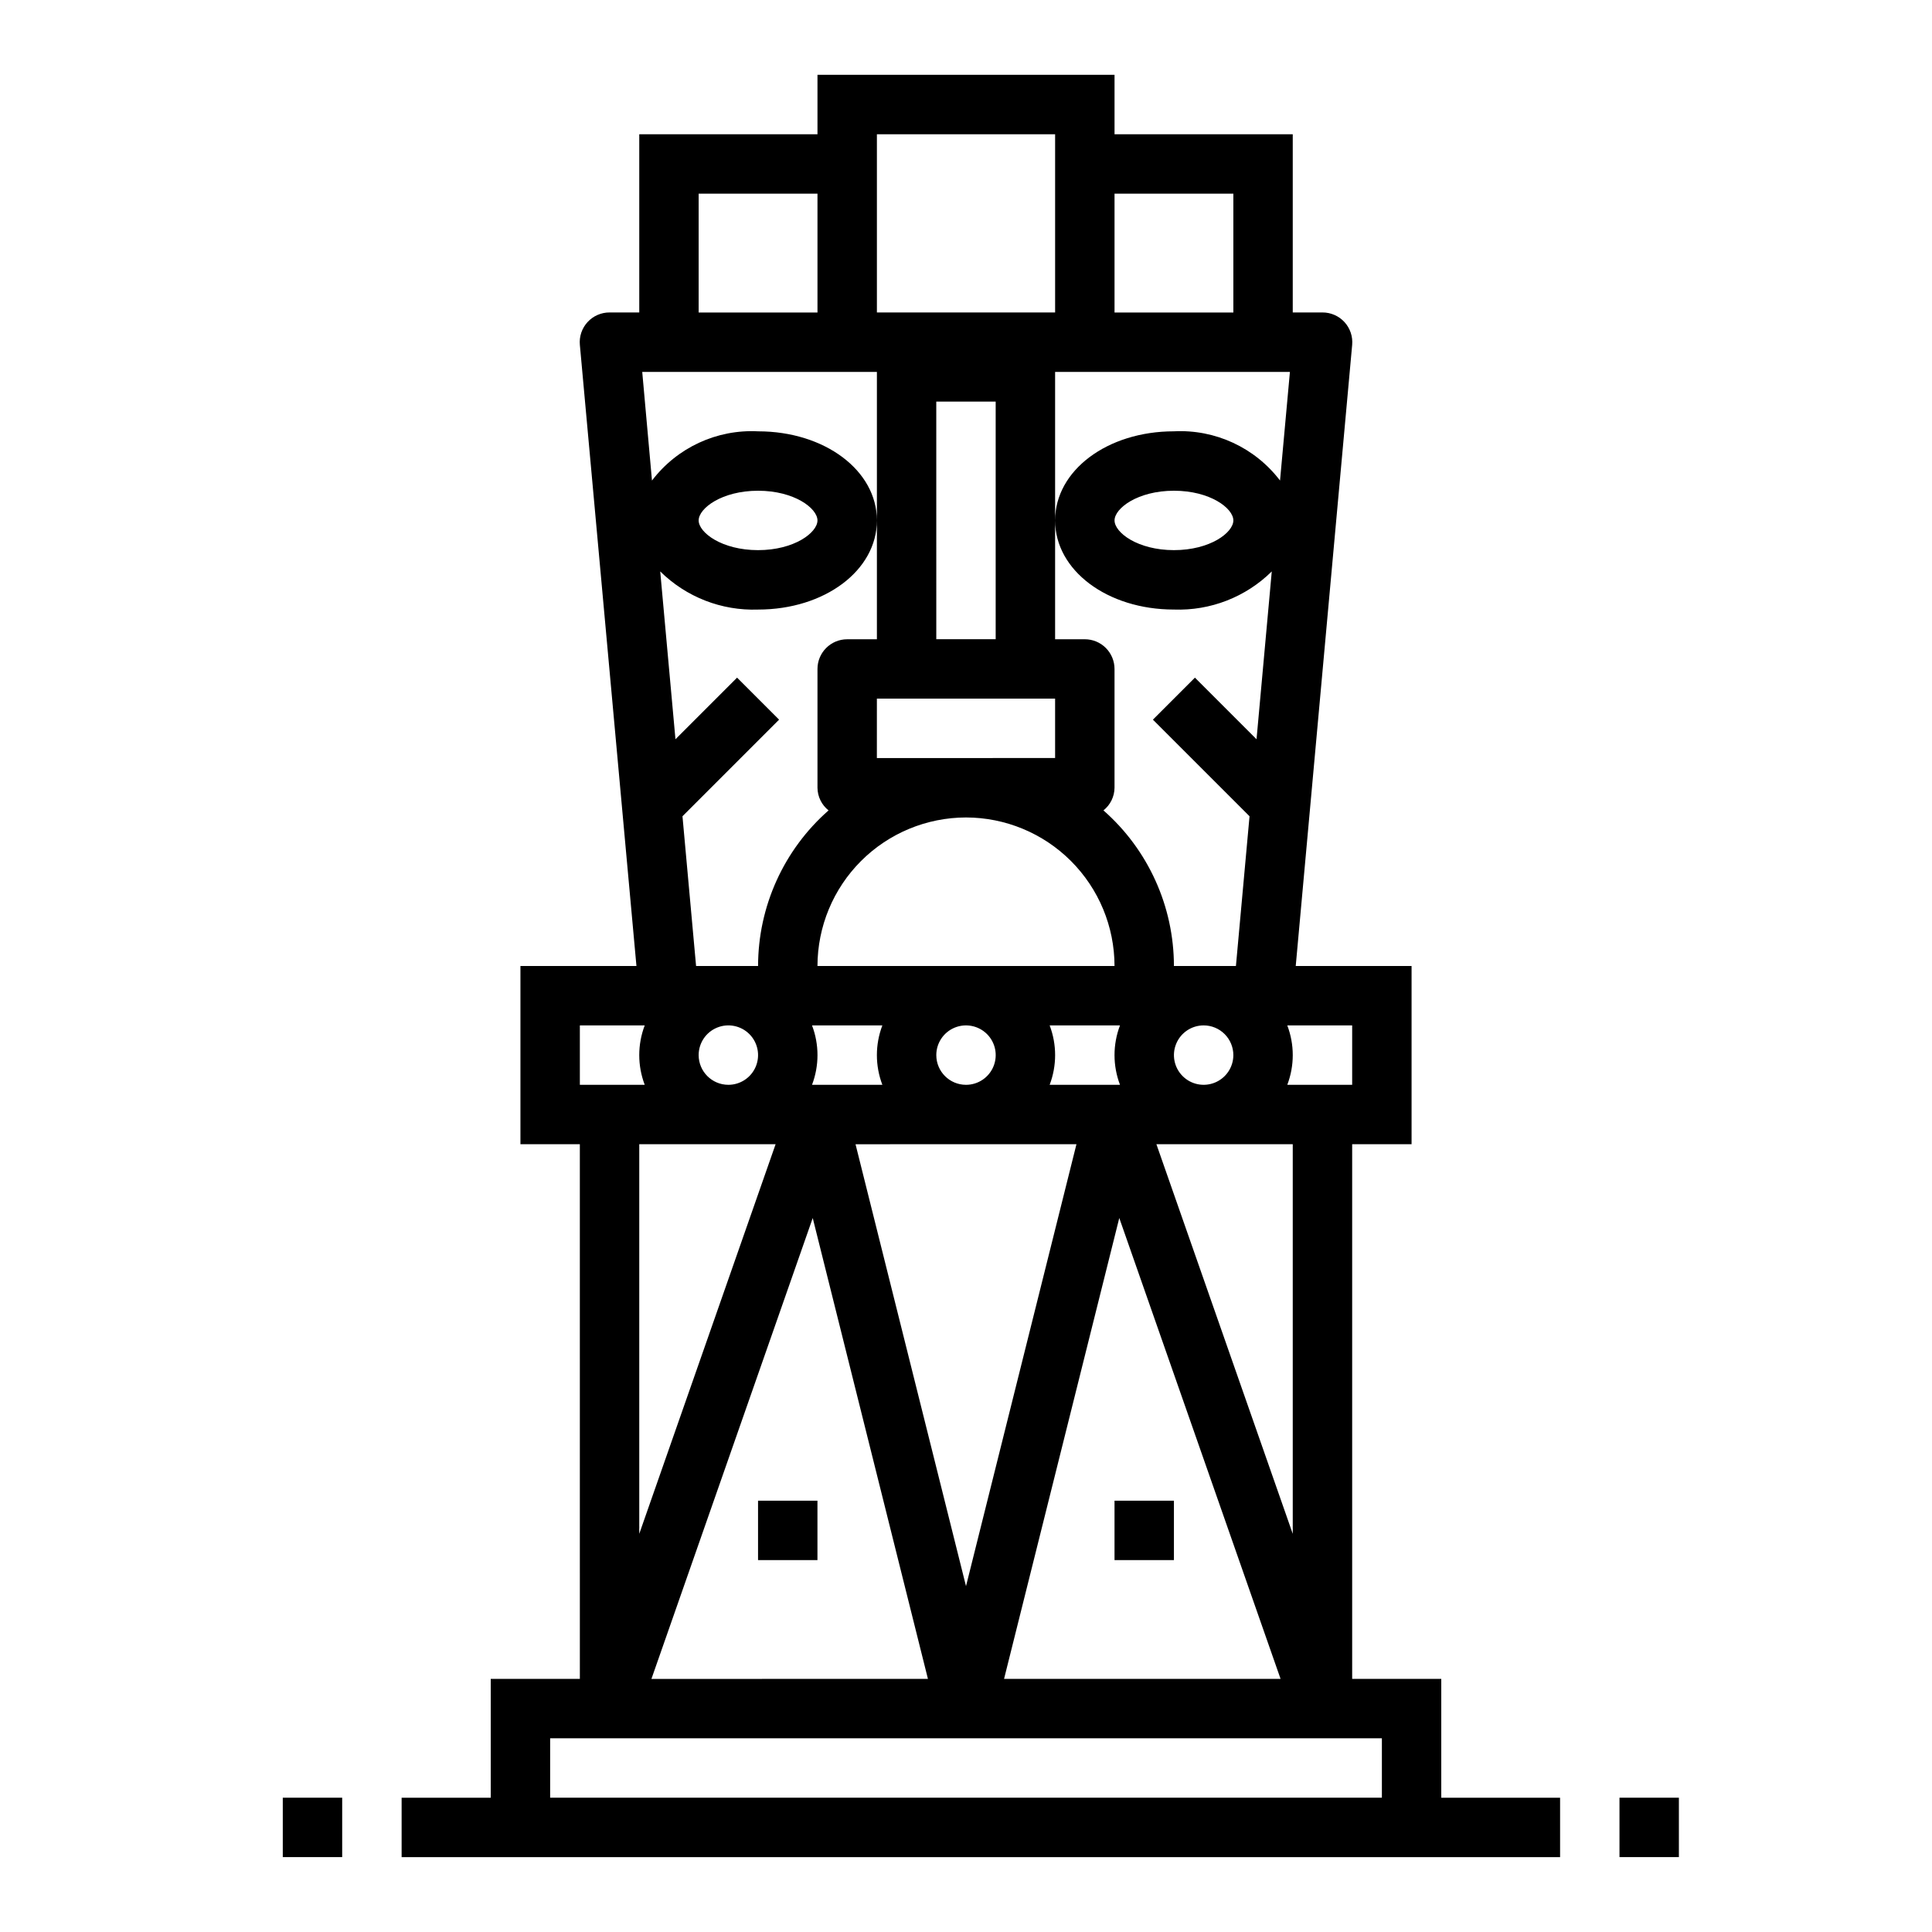 <?xml version="1.0" encoding="UTF-8"?>
<!-- Uploaded to: ICON Repo, www.iconrepo.com, Generator: ICON Repo Mixer Tools -->
<svg fill="#000000" width="800px" height="800px" version="1.1" viewBox="144 144 512 512" xmlns="http://www.w3.org/2000/svg">
 <g>
  <path d="m344.89 541.7h15.742v15.742h-15.742z"/>
  <path d="m439.36 541.7h15.742v15.742h-15.742z"/>
  <path d="m218.94 620.41h15.742v15.742h-15.742z"/>
  <path d="m557.44 636.16v-15.746h-31.488v-31.488h-23.613v-141.7h15.742v-47.23h-30.699l14.957-164.61c0.199-2.207-0.543-4.398-2.039-6.031-1.5-1.633-3.617-2.559-5.836-2.551h-7.871v-47.23h-47.23v-15.746h-78.723v15.746h-47.23v47.23h-7.871c-2.219-0.008-4.336 0.918-5.832 2.551-1.5 1.633-2.242 3.824-2.039 6.031l14.996 164.61h-30.742v47.23h15.742l0.004 141.7h-23.617v31.488h-23.617v15.742zm-228.29-212.55c0-3.184 1.918-6.055 4.863-7.273 2.941-1.215 6.324-0.543 8.578 1.707 2.25 2.254 2.922 5.637 1.707 8.582-1.219 2.941-4.09 4.859-7.273 4.859-4.348 0-7.875-3.527-7.875-7.875zm47.23-78.719 0.004-15.746h47.23v15.742zm15.742-94.465h15.742v62.977h-15.738zm7.871 110.21h0.008c10.434 0.016 20.438 4.164 27.816 11.543 7.379 7.379 11.531 17.383 11.543 27.82h-78.723c0.016-10.438 4.164-20.441 11.543-27.82 7.379-7.379 17.383-11.527 27.82-11.543zm70.848 62.977h0.008c0 3.184-1.918 6.055-4.859 7.273-2.941 1.219-6.328 0.547-8.578-1.707-2.254-2.25-2.926-5.637-1.707-8.578 1.219-2.941 4.086-4.859 7.273-4.859 2.086 0 4.09 0.828 5.566 2.305 1.473 1.477 2.305 3.481 2.305 5.566zm-31.488 7.871-17.184 0.004c1.93-5.07 1.93-10.676 0-15.746h18.641c-1.934 5.07-1.934 10.676 0 15.746zm-47.23-7.871h0.004c0-3.184 1.918-6.055 4.859-7.273 2.941-1.215 6.328-0.543 8.582 1.707 2.25 2.254 2.922 5.637 1.703 8.582-1.215 2.941-4.086 4.859-7.269 4.859-4.348 0-7.875-3.527-7.875-7.875zm-14.297 7.871-18.633 0.004c1.93-5.07 1.93-10.676 0-15.746h18.641c-1.934 5.07-1.934 10.676 0 15.746zm51.445 15.742-29.27 117.12-29.277-117.11zm-39.359 141.7-73.277 0.004 42.746-122.14zm50.707-122.14 42.746 122.14h-73.281zm45.973 83.695-36.133-103.25h36.133zm15.746-118.99h-17.195c1.934-5.07 1.934-10.676 0-15.746h17.195zm-27.199-71.172-3.606 39.684h-16.43c-0.012-15.793-6.816-30.82-18.68-41.242 1.836-1.449 2.914-3.652 2.938-5.992v-31.488c0-2.086-0.832-4.09-2.305-5.566-1.477-1.477-3.481-2.305-5.566-2.305h-7.875v-70.848h62.227l-2.621 28.789h0.004c-6.644-8.727-17.168-13.609-28.121-13.047-17.656 0-31.488 10.375-31.488 23.617 0 13.242 13.832 23.617 31.488 23.617 9.668 0.348 19.047-3.309 25.93-10.102l-4.039 44.477-16.328-16.328-11.133 11.133zm-4.289-78.398c0 3.211-6.133 7.871-15.742 7.871-9.613 0-15.742-4.66-15.742-7.871 0-3.211 6.133-7.871 15.742-7.871s15.742 4.66 15.742 7.871zm0-86.594v31.488h-31.488v-31.488zm-47.234-15.742v47.23h-47.23v-47.23zm-94.465 15.742h31.488v31.488h-31.488zm-4.289 164.99 25.602-25.602-11.133-11.133-16.328 16.328-4.039-44.477 0.004 0.004c6.883 6.793 16.266 10.449 25.93 10.102 17.656 0 31.488-10.375 31.488-23.617 0-13.242-13.832-23.617-31.488-23.617-10.953-0.562-21.477 4.32-28.117 13.047l-2.582-28.789h62.188v70.848h-7.871c-4.348 0-7.875 3.523-7.875 7.871v31.488c0.023 2.34 1.102 4.543 2.938 5.992-11.863 10.422-18.668 25.449-18.68 41.242h-16.43zm4.289-78.395c0-3.211 6.133-7.871 15.742-7.871 9.613 0 15.742 4.66 15.742 7.871 0 3.211-6.133 7.871-15.742 7.871s-15.742-4.66-15.742-7.871zm-31.484 133.82h17.191c-1.934 5.07-1.934 10.676 0 15.746h-17.191zm51.875 31.488-36.133 103.25v-103.25zm-59.75 157.44h220.42v15.742h-220.42z"/>
  <path d="m573.18 620.41h15.742v15.742h-15.742z"/>
 </g>
</svg>
